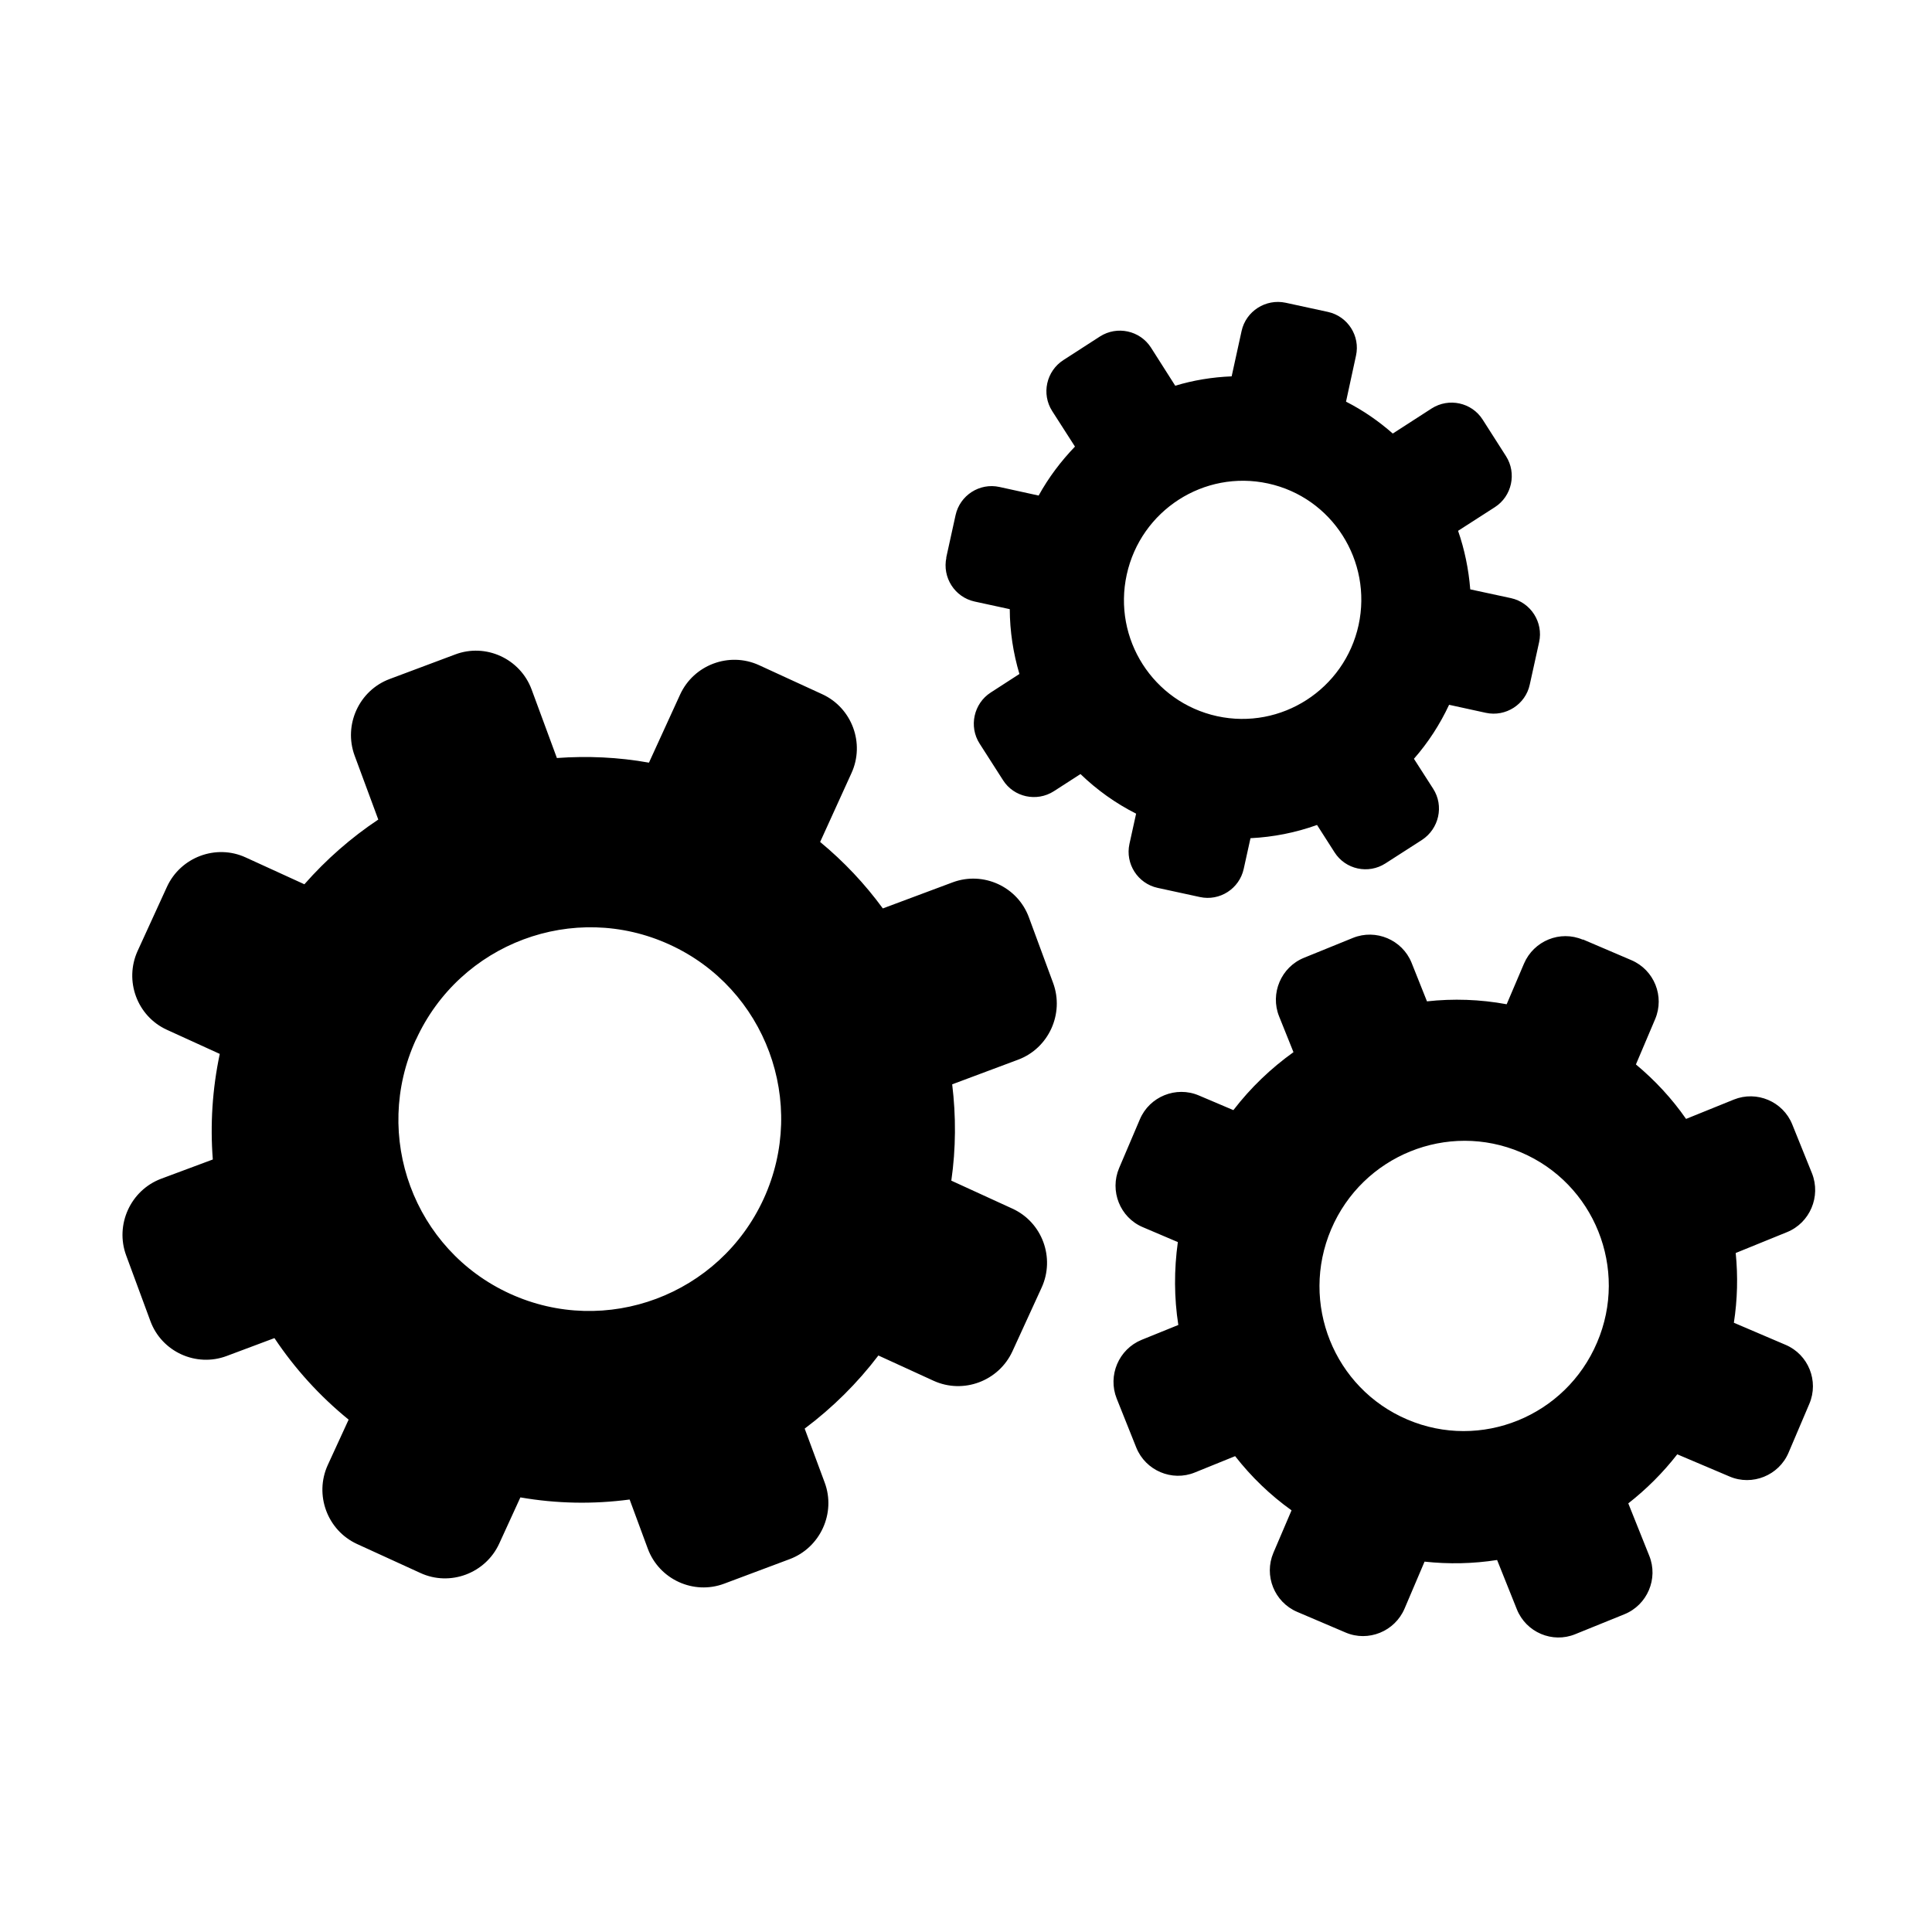 <?xml version="1.0" encoding="UTF-8"?>
<svg xmlns="http://www.w3.org/2000/svg" xmlns:xlink="http://www.w3.org/1999/xlink" id="Calque_1" data-name="Calque 1" viewBox="0 0 200 200">
  <defs>
    <style>
      .cls-1 {
        fill: none;
      }

      .cls-2 {
        clip-path: url(#clippath-1);
      }

      .cls-3 {
        clip-path: url(#clippath-3);
      }

      .cls-4 {
        clip-path: url(#clippath-2);
      }

      .cls-5 {
        fill-rule: evenodd;
      }

      .cls-6 {
        clip-path: url(#clippath);
      }
    </style>
    <clipPath id="clippath">
      <rect class="cls-1" x="11.31" y="30.07" width="177.37" height="139.85"></rect>
    </clipPath>
    <clipPath id="clippath-1">
      <rect class="cls-1" x="29.26" y="15.83" width="157.33" height="177.8" transform="translate(-30.44 163.64) rotate(-67.2)"></rect>
    </clipPath>
    <clipPath id="clippath-2">
      <rect class="cls-1" x="29.26" y="15.83" width="157.33" height="177.8" transform="translate(-30.44 163.64) rotate(-67.2)"></rect>
    </clipPath>
    <clipPath id="clippath-3">
      <rect class="cls-1" x="29.26" y="15.83" width="157.33" height="177.8" transform="translate(-30.44 163.64) rotate(-67.2)"></rect>
    </clipPath>
  </defs>
  <g id="_11732089fa" data-name="11732089fa">
    <g class="cls-6">
      <g class="cls-2">
        <g class="cls-4">
          <g class="cls-3">
            <path class="cls-5" d="M163.86,97.25l5.03,2.15c2.35,1.01,3.45,3.74,2.45,6.1l-1.99,4.69c1.99,1.66,3.74,3.55,5.19,5.64l4.94-2c2.37-.96,5.09.19,6.05,2.56l2.05,5.08c.94,2.39-.22,5.12-2.59,6.08l-5.31,2.16c.24,2.41.18,4.82-.19,7.22l5.36,2.29c2.35,1,3.46,3.74,2.45,6.11l-2.15,5.05c-1,2.36-3.76,3.47-6.1,2.47l-5.42-2.3c-1.48,1.9-3.17,3.59-5.07,5.08l2.17,5.42c.96,2.37-.2,5.1-2.58,6.06l-5.08,2.06c-2.37.97-5.08-.19-6.04-2.56l-2.05-5.12c-2.5.39-5,.44-7.51.17l-2.07,4.86c-1.01,2.37-3.76,3.48-6.1,2.48l-5.02-2.14c-2.36-1.01-3.46-3.75-2.46-6.11l1.88-4.4c-2.22-1.59-4.16-3.46-5.84-5.61l-4.17,1.69c-2.37.97-5.1-.2-6.06-2.57l-2.03-5.08c-.95-2.39.21-5.11,2.58-6.08l3.8-1.54c-.44-2.81-.45-5.7-.05-8.58l-3.64-1.55c-2.35-1-3.44-3.75-2.44-6.11l2.15-5.05c1-2.36,3.75-3.47,6.1-2.47l3.58,1.52c1.79-2.33,3.9-4.34,6.22-6l-1.49-3.71c-.95-2.37.21-5.1,2.58-6.06l5.07-2.06c2.37-.96,5.1.2,6.06,2.56l1.6,4.01c2.71-.3,5.49-.21,8.25.3l1.79-4.2c1.01-2.37,3.75-3.49,6.1-2.48ZM43.07,107.61c4.56-9.97,16.32-14.38,26.26-9.82,9.93,4.54,14.29,16.32,9.73,26.3-4.57,9.97-16.33,14.38-26.28,9.83-9.93-4.54-14.3-16.32-9.72-26.31ZM157.45,119.29c7.6,3.23,11.14,12.06,7.88,19.68-3.25,7.65-12.05,11.22-19.64,7.98-7.61-3.24-11.14-12.06-7.89-19.69,3.25-7.64,12.05-11.21,19.65-7.97ZM116.64,59.48c1.46-6.65,8-10.87,14.63-9.43s10.81,8.01,9.37,14.66c-1.46,6.65-8.01,10.87-14.64,9.43-6.63-1.45-10.82-8.01-9.36-14.66ZM14.26,98.41l3.02-6.6c1.41-3.08,5.08-4.46,8.15-3.05l6.08,2.78c2.27-2.58,4.84-4.83,7.65-6.7l-2.45-6.62c-1.17-3.18.46-6.75,3.63-7.93l6.78-2.54c3.17-1.2,6.73.44,7.91,3.62l2.62,7.1c3.15-.23,6.36-.09,9.53.48l3.22-7.04c1.41-3.09,5.08-4.46,8.16-3.06l6.57,3.02c3.06,1.41,4.43,5.08,3.01,8.17l-3.24,7.12c2.46,2.03,4.64,4.35,6.49,6.88l7.23-2.7c3.16-1.18,6.72.44,7.89,3.62l2.51,6.8c1.17,3.18-.46,6.76-3.63,7.94l-6.82,2.55c.4,3.28.39,6.63-.09,9.97l6.33,2.9c3.08,1.41,4.43,5.08,3.02,8.17l-3.02,6.59c-1.42,3.09-5.08,4.46-8.16,3.06l-5.72-2.62c-2.19,2.88-4.74,5.4-7.63,7.57l2.07,5.58c1.18,3.16-.45,6.74-3.62,7.93l-6.78,2.54c-3.17,1.19-6.73-.44-7.91-3.62l-1.88-5.09c-3.78.5-7.55.43-11.31-.22l-2.19,4.78c-1.41,3.08-5.08,4.46-8.15,3.05l-6.58-3.01c-3.06-1.41-4.43-5.08-3.02-8.17l2.16-4.7c-3-2.44-5.58-5.29-7.68-8.44l-4.94,1.85c-3.16,1.19-6.73-.43-7.9-3.61l-2.51-6.8c-1.17-3.17.45-6.75,3.63-7.94l5.34-1.99c-.28-3.61-.05-7.29.72-10.93l-5.48-2.5c-3.08-1.41-4.43-5.08-3.02-8.17ZM97.95,57.74l.97-4.41c.45-2.06,2.49-3.37,4.54-2.92l4.06.89c1.03-1.87,2.31-3.56,3.76-5.07l-2.36-3.68c-1.13-1.77-.61-4.14,1.17-5.28l3.78-2.44c1.77-1.13,4.13-.62,5.27,1.14l2.52,3.96c1.88-.57,3.84-.89,5.84-.97l1.03-4.7c.45-2.05,2.5-3.36,4.56-2.92l4.38.95c2.05.45,3.36,2.49,2.9,4.54l-1.03,4.75c1.75.89,3.36,2,4.84,3.3l4.03-2.6c1.77-1.13,4.14-.62,5.27,1.15l2.42,3.79c1.13,1.77.61,4.15-1.15,5.28l-3.81,2.45c.67,1.93,1.09,3.96,1.26,6.06l4.22.91c2.05.45,3.36,2.5,2.91,4.55l-.97,4.4c-.44,2.05-2.49,3.37-4.55,2.92l-3.8-.83c-.95,2.03-2.16,3.9-3.64,5.59l1.99,3.1c1.14,1.77.61,4.14-1.16,5.3l-3.78,2.43c-1.77,1.14-4.14.63-5.27-1.15l-1.81-2.83c-2.23.8-4.52,1.25-6.89,1.37l-.7,3.17c-.45,2.06-2.49,3.37-4.54,2.92l-4.38-.95c-2.05-.45-3.36-2.49-2.91-4.55l.69-3.13c-2.14-1.08-4.07-2.47-5.76-4.1l-2.76,1.78c-1.77,1.13-4.14.62-5.26-1.15l-2.42-3.78c-1.14-1.77-.61-4.16,1.15-5.29l2.97-1.92c-.64-2.15-.99-4.41-1-6.71l-3.64-.79c-2.06-.45-3.36-2.5-2.92-4.55Z"></path>
          </g>
        </g>
      </g>
    </g>
  </g>
</svg>
